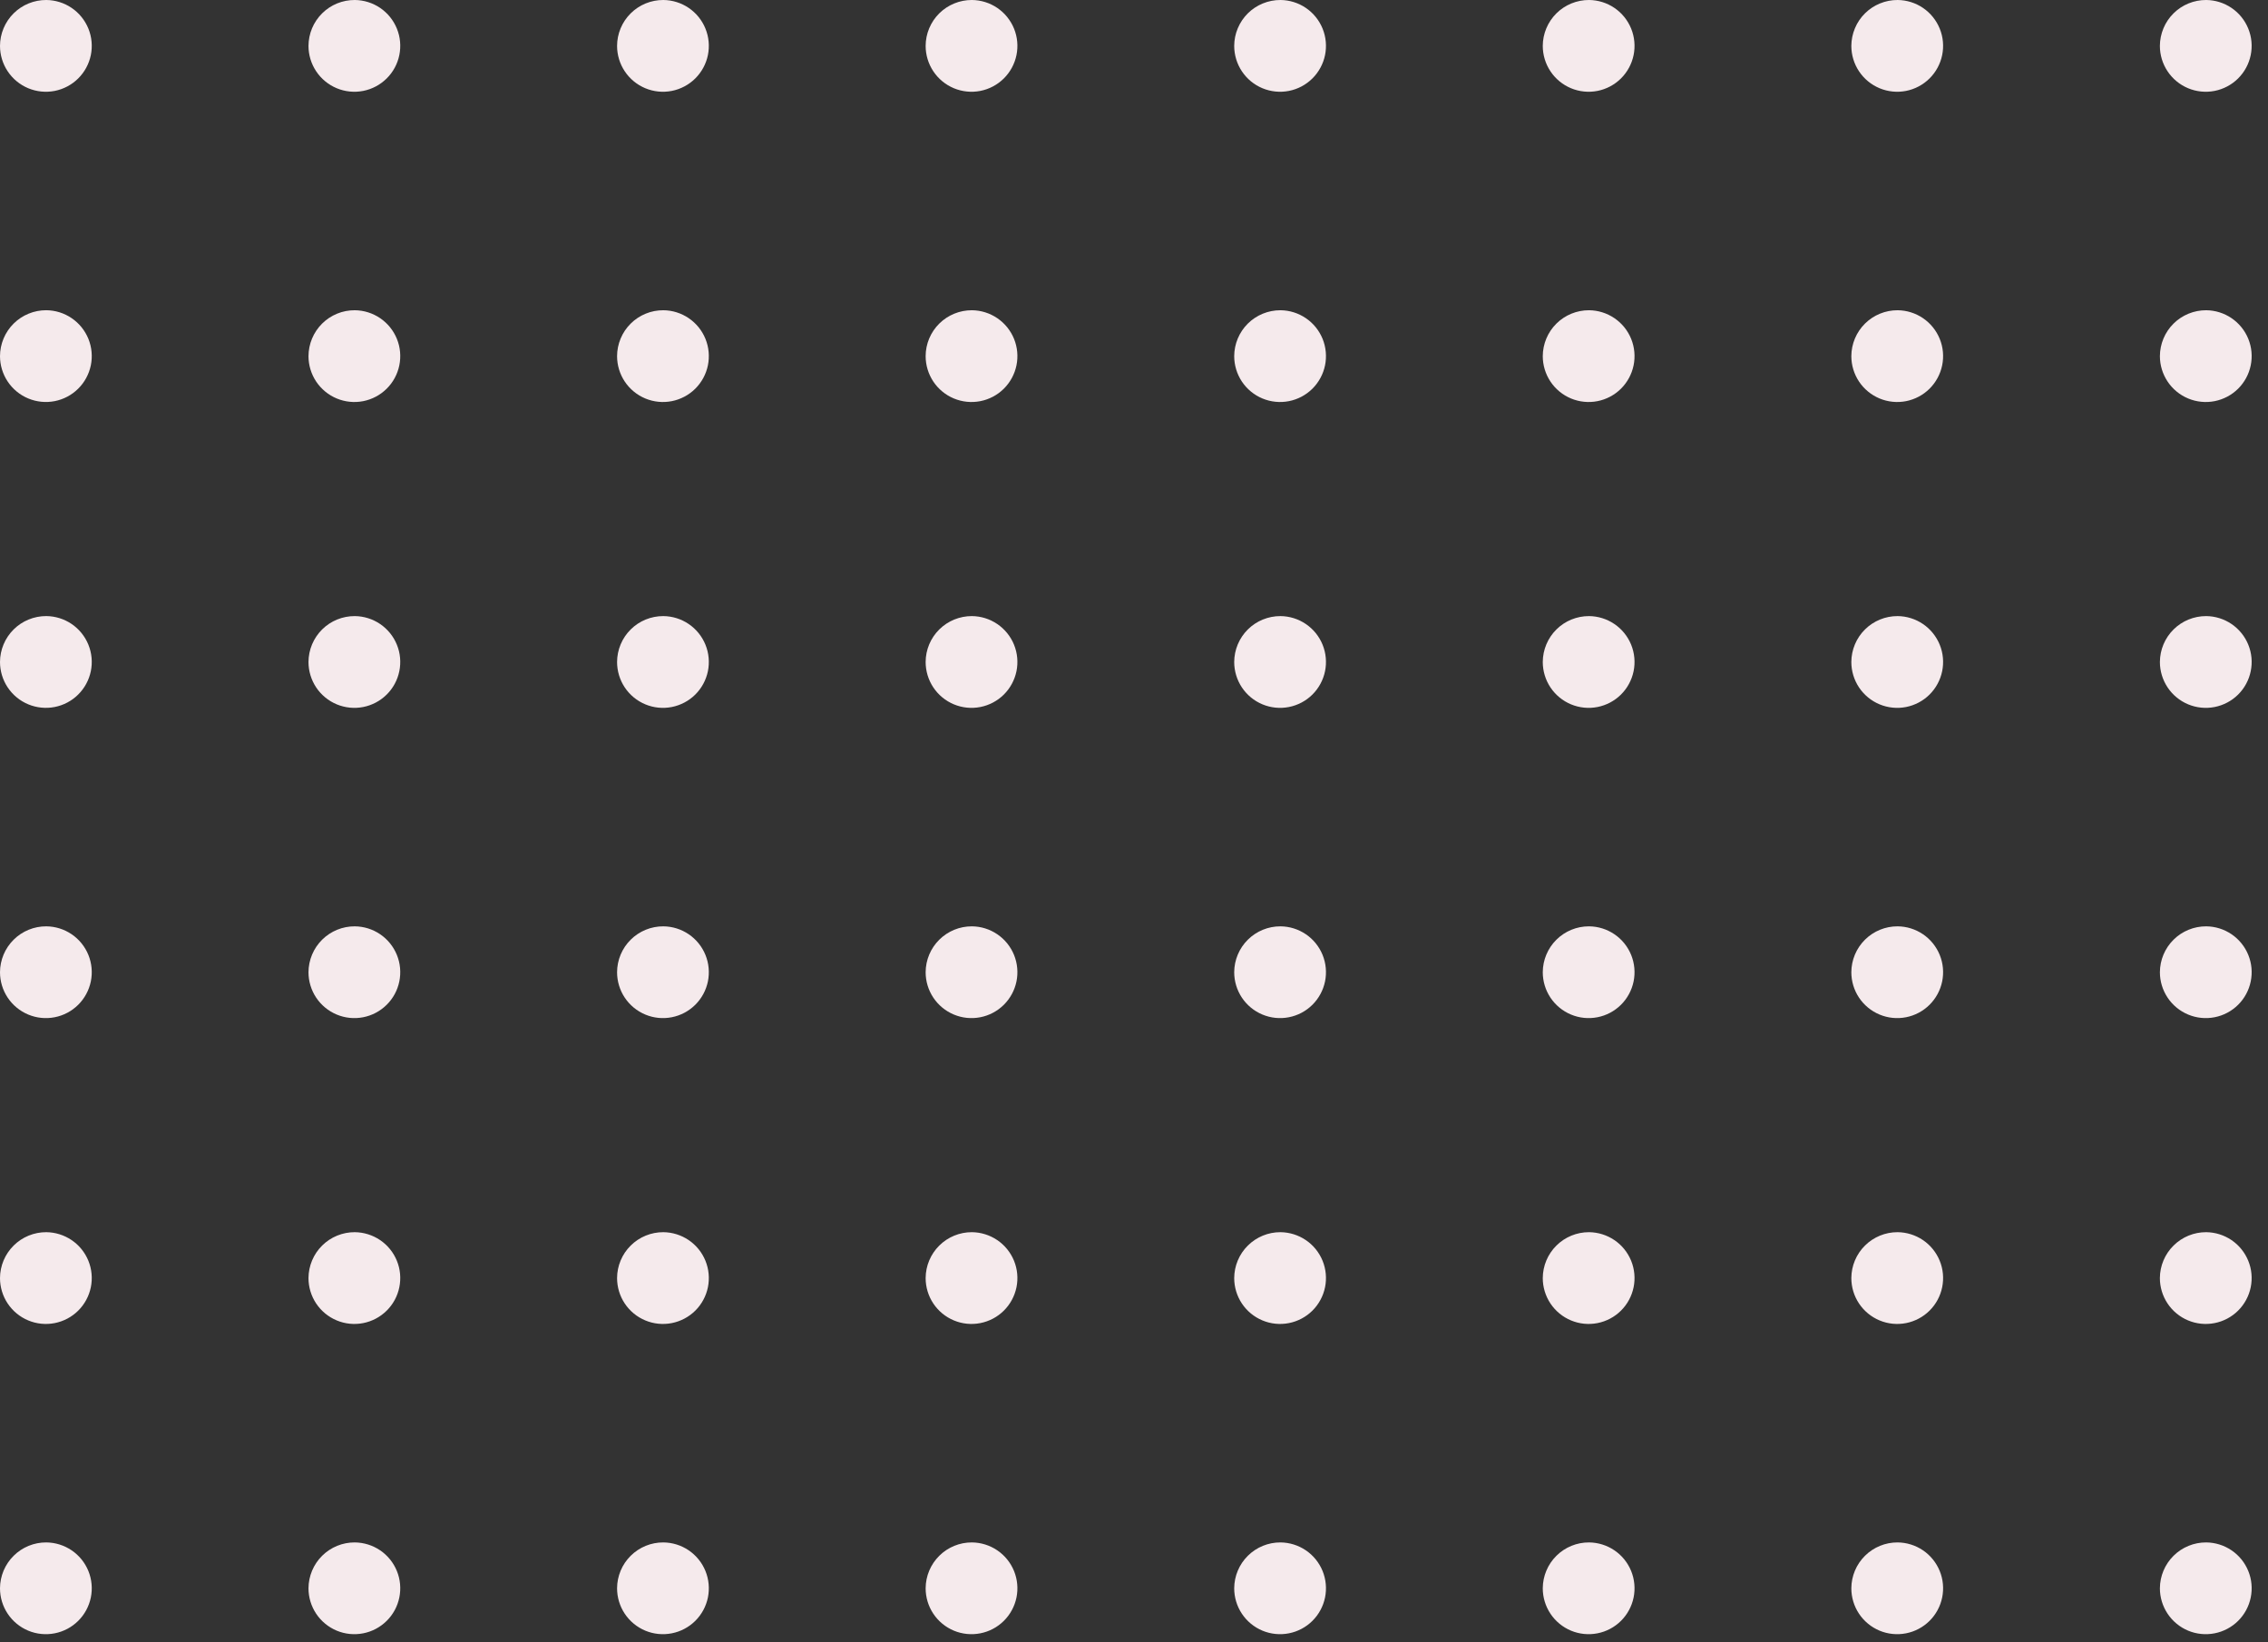<svg xmlns="http://www.w3.org/2000/svg" width="116" height="84" viewBox="0 0 116 84" fill="none"><rect x="0" y="0" width="116" height="84" fill="#333333" stroke="none"/><path d="M2.367 78.891C2.83 78.895 3.282 79.036 3.665 79.296C4.049 79.556 4.346 79.924 4.521 80.353C4.695 80.782 4.739 81.254 4.646 81.708C4.553 82.161 4.328 82.578 3.999 82.904C3.67 83.23 3.252 83.452 2.797 83.54C2.343 83.629 1.872 83.582 1.444 83.404C1.016 83.225 0.651 82.925 0.394 82.539C0.137 82.154 5.06191e-05 81.701 3.33109e-05 81.237C0.001 80.928 0.064 80.622 0.183 80.336C0.303 80.051 0.478 79.792 0.698 79.574C0.917 79.356 1.178 79.183 1.464 79.066C1.751 78.949 2.058 78.889 2.367 78.891ZM2.367 63.023C2.83 63.028 3.282 63.169 3.665 63.429C4.049 63.689 4.346 64.057 4.521 64.486C4.695 64.915 4.739 65.386 4.646 65.84C4.553 66.294 4.328 66.711 3.999 67.037C3.67 67.363 3.252 67.584 2.797 67.673C2.343 67.762 1.872 67.715 1.444 67.536C1.016 67.358 0.651 67.057 0.394 66.672C0.137 66.287 5.06191e-05 65.834 3.33109e-05 65.37C0.001 65.061 0.064 64.754 0.183 64.469C0.303 64.184 0.478 63.925 0.698 63.707C0.917 63.489 1.178 63.316 1.464 63.199C1.751 63.082 2.058 63.022 2.367 63.023ZM2.367 47.38C2.83 47.383 3.282 47.525 3.665 47.785C4.049 48.045 4.346 48.413 4.521 48.842C4.695 49.271 4.739 49.743 4.646 50.197C4.553 50.65 4.328 51.067 3.999 51.393C3.67 51.719 3.252 51.941 2.797 52.029C2.343 52.118 1.872 52.071 1.444 51.892C1.016 51.714 0.651 51.413 0.394 51.028C0.137 50.642 5.06191e-05 50.19 3.33109e-05 49.726C0.001 49.417 0.064 49.111 0.183 48.825C0.303 48.54 0.478 48.281 0.698 48.063C0.917 47.845 1.178 47.672 1.464 47.555C1.751 47.438 2.058 47.378 2.367 47.38ZM2.367 31.511C2.83 31.515 3.282 31.656 3.665 31.916C4.049 32.177 4.346 32.545 4.521 32.974C4.695 33.403 4.739 33.874 4.646 34.328C4.553 34.782 4.328 35.198 3.999 35.524C3.67 35.851 3.252 36.072 2.797 36.161C2.343 36.25 1.872 36.202 1.444 36.024C1.016 35.846 0.651 35.545 0.394 35.16C0.137 34.774 5.06191e-05 34.321 3.33109e-05 33.858C0.001 33.548 0.064 33.242 0.183 32.957C0.303 32.671 0.478 32.412 0.698 32.194C0.917 31.976 1.178 31.804 1.464 31.687C1.751 31.569 2.058 31.51 2.367 31.511ZM2.367 15.867C2.83 15.871 3.282 16.012 3.665 16.273C4.049 16.533 4.346 16.901 4.521 17.33C4.695 17.759 4.739 18.23 4.646 18.684C4.553 19.138 4.328 19.554 3.999 19.88C3.67 20.207 3.252 20.428 2.797 20.517C2.343 20.606 1.872 20.558 1.444 20.38C1.016 20.202 0.651 19.901 0.394 19.516C0.137 19.13 5.06191e-05 18.677 3.33109e-05 18.214C0.001 17.904 0.064 17.598 0.183 17.313C0.303 17.027 0.478 16.768 0.698 16.55C0.917 16.332 1.178 16.16 1.464 16.043C1.751 15.925 2.058 15.866 2.367 15.867ZM2.367 2.77289e-05C2.83 0.004 3.282 0.145 3.665 0.405C4.049 0.666 4.346 1.034 4.521 1.463C4.695 1.892 4.739 2.363 4.646 2.817C4.553 3.271 4.328 3.687 3.999 4.013C3.67 4.339 3.252 4.561 2.797 4.65C2.343 4.739 1.872 4.691 1.444 4.513C1.016 4.335 0.651 4.034 0.394 3.648C0.137 3.263 5.06191e-05 2.81 3.33109e-05 2.347C0.001 2.037 0.063 1.731 0.183 1.445C0.303 1.16 0.477 0.901 0.697 0.683C0.917 0.465 1.178 0.292 1.464 0.175C1.751 0.058 2.058 -0.001 2.367 2.77289e-05ZM18.145 78.891C18.609 78.895 19.061 79.036 19.444 79.296C19.827 79.556 20.125 79.924 20.299 80.353C20.474 80.782 20.517 81.254 20.424 81.708C20.332 82.161 20.107 82.578 19.777 82.904C19.448 83.23 19.03 83.452 18.576 83.54C18.121 83.629 17.65 83.582 17.223 83.404C16.795 83.225 16.43 82.925 16.172 82.539C15.916 82.154 15.778 81.701 15.778 81.237C15.78 80.928 15.842 80.622 15.962 80.336C16.081 80.051 16.256 79.792 16.476 79.574C16.696 79.356 16.956 79.183 17.243 79.066C17.529 78.949 17.836 78.889 18.145 78.891ZM18.145 63.023C18.609 63.028 19.061 63.169 19.444 63.429C19.827 63.689 20.125 64.057 20.299 64.486C20.474 64.915 20.517 65.386 20.424 65.84C20.332 66.294 20.107 66.711 19.777 67.037C19.448 67.363 19.03 67.584 18.576 67.673C18.121 67.762 17.65 67.715 17.223 67.536C16.795 67.358 16.43 67.057 16.172 66.672C15.916 66.287 15.778 65.834 15.778 65.37C15.78 65.061 15.842 64.754 15.962 64.469C16.081 64.184 16.256 63.925 16.476 63.707C16.696 63.489 16.956 63.316 17.243 63.199C17.529 63.082 17.836 63.022 18.145 63.023ZM18.145 47.38C18.609 47.383 19.061 47.525 19.444 47.785C19.827 48.045 20.125 48.413 20.299 48.842C20.474 49.271 20.517 49.743 20.424 50.197C20.332 50.65 20.107 51.067 19.777 51.393C19.448 51.719 19.03 51.941 18.576 52.029C18.121 52.118 17.65 52.071 17.223 51.892C16.795 51.714 16.43 51.413 16.172 51.028C15.916 50.642 15.778 50.19 15.778 49.726C15.78 49.417 15.842 49.111 15.962 48.825C16.081 48.54 16.256 48.281 16.476 48.063C16.696 47.845 16.956 47.672 17.243 47.555C17.529 47.438 17.836 47.378 18.145 47.38ZM18.145 31.512C18.609 31.516 19.061 31.657 19.444 31.918C19.827 32.178 20.125 32.546 20.299 32.975C20.474 33.404 20.517 33.875 20.424 34.329C20.332 34.783 20.107 35.2 19.777 35.526C19.448 35.852 19.03 36.073 18.576 36.162C18.121 36.251 17.65 36.203 17.223 36.025C16.795 35.847 16.43 35.546 16.172 35.161C15.916 34.775 15.778 34.322 15.778 33.859C15.78 33.55 15.842 33.243 15.961 32.958C16.081 32.672 16.256 32.413 16.475 32.195C16.695 31.977 16.956 31.804 17.242 31.687C17.529 31.57 17.836 31.511 18.145 31.512ZM18.145 15.868C18.609 15.872 19.061 16.014 19.444 16.274C19.827 16.534 20.125 16.902 20.299 17.331C20.474 17.76 20.517 18.232 20.424 18.685C20.332 19.139 20.107 19.555 19.777 19.882C19.448 20.208 19.03 20.429 18.576 20.518C18.121 20.607 17.65 20.559 17.223 20.381C16.795 20.203 16.43 19.902 16.172 19.517C15.916 19.131 15.778 18.678 15.778 18.215C15.78 17.906 15.842 17.599 15.961 17.314C16.081 17.028 16.256 16.769 16.475 16.551C16.695 16.333 16.956 16.16 17.242 16.043C17.529 15.925 17.836 15.867 18.145 15.868ZM18.145 2.77289e-05C18.609 0.004 19.061 0.145 19.444 0.405C19.827 0.666 20.125 1.034 20.299 1.463C20.474 1.892 20.517 2.363 20.424 2.817C20.332 3.271 20.107 3.687 19.777 4.013C19.448 4.339 19.03 4.561 18.576 4.65C18.121 4.739 17.65 4.691 17.223 4.513C16.795 4.335 16.43 4.034 16.172 3.648C15.916 3.263 15.778 2.81 15.778 2.347C15.78 2.037 15.842 1.731 15.961 1.445C16.081 1.16 16.256 0.901 16.476 0.683C16.695 0.465 16.956 0.292 17.242 0.175C17.529 0.058 17.836 -0.001 18.145 2.77289e-05ZM33.928 78.891C34.391 78.895 34.843 79.036 35.226 79.296C35.609 79.556 35.907 79.924 36.081 80.353C36.256 80.782 36.299 81.254 36.207 81.708C36.114 82.161 35.889 82.578 35.56 82.904C35.231 83.23 34.812 83.452 34.358 83.54C33.903 83.629 33.432 83.582 33.005 83.404C32.577 83.225 32.212 82.925 31.955 82.539C31.698 82.154 31.561 81.701 31.561 81.237C31.562 80.928 31.624 80.622 31.744 80.336C31.863 80.051 32.038 79.792 32.258 79.574C32.478 79.356 32.738 79.183 33.025 79.066C33.311 78.949 33.618 78.889 33.928 78.891ZM33.928 63.023C34.391 63.028 34.843 63.169 35.226 63.429C35.609 63.689 35.907 64.057 36.081 64.486C36.256 64.915 36.299 65.386 36.207 65.84C36.114 66.294 35.889 66.711 35.56 67.037C35.231 67.363 34.812 67.584 34.358 67.673C33.903 67.762 33.432 67.715 33.005 67.536C32.577 67.358 32.212 67.057 31.955 66.672C31.698 66.287 31.561 65.834 31.561 65.37C31.562 65.061 31.624 64.754 31.744 64.469C31.863 64.184 32.038 63.925 32.258 63.707C32.478 63.489 32.738 63.316 33.025 63.199C33.311 63.082 33.618 63.022 33.928 63.023ZM33.928 47.38C34.391 47.383 34.843 47.525 35.226 47.785C35.609 48.045 35.907 48.413 36.081 48.842C36.256 49.271 36.299 49.743 36.207 50.197C36.114 50.65 35.889 51.067 35.56 51.393C35.231 51.719 34.812 51.941 34.358 52.029C33.903 52.118 33.432 52.071 33.005 51.892C32.577 51.714 32.212 51.413 31.955 51.028C31.698 50.642 31.561 50.19 31.561 49.726C31.562 49.417 31.624 49.111 31.744 48.825C31.863 48.54 32.038 48.281 32.258 48.063C32.478 47.845 32.738 47.672 33.025 47.555C33.311 47.438 33.618 47.378 33.928 47.38ZM33.928 31.512C34.391 31.516 34.843 31.657 35.226 31.918C35.609 32.178 35.907 32.546 36.081 32.975C36.256 33.404 36.299 33.875 36.207 34.329C36.114 34.783 35.889 35.2 35.56 35.526C35.231 35.852 34.812 36.073 34.358 36.162C33.903 36.251 33.432 36.203 33.005 36.025C32.577 35.847 32.212 35.546 31.955 35.161C31.698 34.775 31.561 34.322 31.561 33.859C31.562 33.55 31.624 33.243 31.744 32.958C31.863 32.672 32.038 32.413 32.258 32.195C32.477 31.977 32.738 31.804 33.025 31.687C33.311 31.57 33.618 31.511 33.928 31.512ZM33.928 15.868C34.391 15.872 34.843 16.014 35.226 16.274C35.609 16.534 35.907 16.902 36.081 17.331C36.256 17.76 36.299 18.232 36.207 18.685C36.114 19.139 35.889 19.555 35.56 19.882C35.231 20.208 34.812 20.429 34.358 20.518C33.903 20.607 33.432 20.559 33.005 20.381C32.577 20.203 32.212 19.902 31.955 19.517C31.698 19.131 31.561 18.678 31.561 18.215C31.562 17.906 31.624 17.599 31.744 17.314C31.863 17.028 32.038 16.769 32.258 16.551C32.477 16.333 32.738 16.16 33.025 16.043C33.311 15.925 33.618 15.867 33.928 15.868ZM33.928 2.77289e-05C34.391 0.004 34.843 0.145 35.226 0.405C35.609 0.666 35.907 1.034 36.081 1.463C36.256 1.892 36.299 2.363 36.207 2.817C36.114 3.271 35.889 3.687 35.56 4.013C35.231 4.339 34.812 4.561 34.358 4.65C33.903 4.739 33.432 4.691 33.005 4.513C32.577 4.335 32.212 4.034 31.955 3.648C31.698 3.263 31.561 2.81 31.561 2.347C31.562 2.037 31.624 1.731 31.744 1.445C31.863 1.16 32.038 0.901 32.258 0.683C32.477 0.465 32.738 0.292 33.025 0.175C33.311 0.058 33.618 -0.001 33.928 2.77289e-05ZM49.71 78.891C50.173 78.895 50.625 79.036 51.008 79.296C51.391 79.556 51.689 79.924 51.864 80.353C52.038 80.782 52.082 81.254 51.989 81.708C51.896 82.161 51.671 82.578 51.342 82.904C51.013 83.23 50.595 83.452 50.14 83.54C49.685 83.629 49.215 83.582 48.787 83.404C48.359 83.225 47.994 82.925 47.737 82.539C47.48 82.154 47.343 81.701 47.343 81.237C47.346 80.612 47.597 80.014 48.041 79.574C48.484 79.134 49.085 78.888 49.71 78.891ZM49.71 63.023C50.173 63.028 50.625 63.169 51.008 63.429C51.391 63.689 51.689 64.057 51.864 64.486C52.038 64.915 52.082 65.386 51.989 65.84C51.896 66.294 51.671 66.711 51.342 67.037C51.013 67.363 50.595 67.584 50.14 67.673C49.685 67.762 49.215 67.715 48.787 67.536C48.359 67.358 47.994 67.057 47.737 66.672C47.48 66.287 47.343 65.834 47.343 65.37C47.346 64.745 47.597 64.147 48.041 63.707C48.484 63.267 49.085 63.021 49.71 63.023ZM49.71 47.38C50.173 47.383 50.625 47.525 51.008 47.785C51.391 48.045 51.689 48.413 51.864 48.842C52.038 49.271 52.082 49.743 51.989 50.197C51.896 50.65 51.671 51.067 51.342 51.393C51.013 51.719 50.595 51.941 50.14 52.029C49.685 52.118 49.215 52.071 48.787 51.892C48.359 51.714 47.994 51.413 47.737 51.028C47.48 50.642 47.343 50.19 47.343 49.726C47.346 49.101 47.597 48.503 48.041 48.063C48.484 47.623 49.085 47.377 49.71 47.38ZM49.71 31.512C50.173 31.516 50.625 31.657 51.008 31.918C51.391 32.178 51.689 32.546 51.864 32.975C52.038 33.404 52.082 33.875 51.989 34.329C51.896 34.783 51.671 35.2 51.342 35.526C51.013 35.852 50.595 36.073 50.14 36.162C49.685 36.251 49.215 36.203 48.787 36.025C48.359 35.847 47.994 35.546 47.737 35.161C47.48 34.775 47.343 34.322 47.343 33.859C47.345 33.234 47.596 32.635 48.04 32.195C48.484 31.755 49.085 31.51 49.71 31.512ZM49.71 15.868C50.173 15.872 50.625 16.014 51.008 16.274C51.391 16.534 51.689 16.902 51.864 17.331C52.038 17.76 52.082 18.232 51.989 18.685C51.896 19.139 51.671 19.555 51.342 19.882C51.013 20.208 50.595 20.429 50.14 20.518C49.685 20.607 49.215 20.559 48.787 20.381C48.359 20.203 47.994 19.902 47.737 19.517C47.48 19.131 47.343 18.678 47.343 18.215C47.345 17.59 47.596 16.991 48.04 16.551C48.484 16.111 49.085 15.866 49.71 15.868ZM49.71 2.77289e-05C50.173 0.004 50.625 0.145 51.008 0.405C51.391 0.666 51.689 1.034 51.864 1.463C52.038 1.892 52.082 2.363 51.989 2.817C51.896 3.271 51.671 3.687 51.342 4.013C51.013 4.339 50.595 4.561 50.14 4.65C49.685 4.739 49.215 4.691 48.787 4.513C48.359 4.335 47.994 4.034 47.737 3.648C47.48 3.263 47.343 2.81 47.343 2.347C47.344 2.037 47.406 1.731 47.526 1.446C47.646 1.16 47.82 0.901 48.04 0.683C48.26 0.465 48.521 0.293 48.807 0.176C49.094 0.058 49.4 -0.001 49.71 2.77289e-05ZM65.492 78.891C65.955 78.895 66.407 79.036 66.79 79.296C67.174 79.556 67.471 79.924 67.646 80.353C67.82 80.782 67.864 81.254 67.771 81.708C67.678 82.161 67.453 82.578 67.124 82.904C66.795 83.23 66.377 83.452 65.922 83.54C65.468 83.629 64.997 83.582 64.569 83.404C64.141 83.225 63.776 82.925 63.519 82.539C63.262 82.154 63.125 81.701 63.125 81.237C63.128 80.612 63.379 80.014 63.823 79.574C64.267 79.134 64.867 78.888 65.492 78.891ZM65.492 63.023C65.955 63.028 66.407 63.169 66.79 63.429C67.174 63.689 67.471 64.057 67.646 64.486C67.82 64.915 67.864 65.386 67.771 65.84C67.678 66.294 67.453 66.711 67.124 67.037C66.795 67.363 66.377 67.584 65.922 67.673C65.468 67.762 64.997 67.715 64.569 67.536C64.141 67.358 63.776 67.057 63.519 66.672C63.262 66.287 63.125 65.834 63.125 65.37C63.128 64.745 63.379 64.147 63.823 63.707C64.267 63.267 64.867 63.021 65.492 63.023ZM65.492 47.38C65.955 47.383 66.407 47.525 66.79 47.785C67.174 48.045 67.471 48.413 67.646 48.842C67.82 49.271 67.864 49.743 67.771 50.197C67.678 50.65 67.453 51.067 67.124 51.393C66.795 51.719 66.377 51.941 65.922 52.029C65.468 52.118 64.997 52.071 64.569 51.892C64.141 51.714 63.776 51.413 63.519 51.028C63.262 50.642 63.125 50.19 63.125 49.726C63.128 49.101 63.379 48.503 63.823 48.063C64.267 47.623 64.867 47.377 65.492 47.38ZM65.492 31.512C65.955 31.516 66.407 31.657 66.79 31.918C67.174 32.178 67.471 32.546 67.646 32.975C67.82 33.404 67.864 33.875 67.771 34.329C67.678 34.783 67.453 35.2 67.124 35.526C66.795 35.852 66.377 36.073 65.922 36.162C65.468 36.251 64.997 36.203 64.569 36.025C64.141 35.847 63.776 35.546 63.519 35.161C63.262 34.775 63.125 34.322 63.125 33.859C63.128 33.234 63.379 32.635 63.822 32.195C64.266 31.755 64.867 31.51 65.492 31.512ZM65.492 15.868C65.955 15.872 66.407 16.014 66.79 16.274C67.174 16.534 67.471 16.902 67.646 17.331C67.82 17.76 67.864 18.232 67.771 18.685C67.678 19.139 67.453 19.555 67.124 19.882C66.795 20.208 66.377 20.429 65.922 20.518C65.468 20.607 64.997 20.559 64.569 20.381C64.141 20.203 63.776 19.902 63.519 19.517C63.262 19.131 63.125 18.678 63.125 18.215C63.128 17.59 63.379 16.991 63.822 16.551C64.266 16.111 64.867 15.866 65.492 15.868ZM65.492 2.77289e-05C65.955 0.004 66.407 0.145 66.79 0.405C67.174 0.666 67.471 1.034 67.646 1.463C67.82 1.892 67.864 2.363 67.771 2.817C67.678 3.271 67.453 3.687 67.124 4.013C66.795 4.339 66.377 4.561 65.922 4.65C65.468 4.739 64.997 4.691 64.569 4.513C64.141 4.335 63.776 4.034 63.519 3.648C63.262 3.263 63.125 2.81 63.125 2.347C63.126 2.037 63.188 1.731 63.308 1.446C63.428 1.16 63.603 0.901 63.822 0.683C64.042 0.465 64.303 0.293 64.589 0.176C64.876 0.058 65.183 -0.001 65.492 2.77289e-05ZM81.274 78.891C81.737 78.895 82.189 79.036 82.572 79.296C82.956 79.556 83.253 79.924 83.428 80.353C83.602 80.782 83.646 81.254 83.553 81.708C83.46 82.161 83.235 82.578 82.906 82.904C82.577 83.23 82.159 83.452 81.704 83.54C81.25 83.629 80.779 83.582 80.351 83.404C79.924 83.225 79.558 82.925 79.301 82.539C79.044 82.154 78.907 81.701 78.907 81.237C78.91 80.612 79.161 80.014 79.605 79.574C80.049 79.134 80.649 78.888 81.274 78.891ZM81.274 63.023C81.737 63.028 82.189 63.169 82.572 63.429C82.956 63.689 83.253 64.057 83.428 64.486C83.602 64.915 83.646 65.386 83.553 65.84C83.46 66.294 83.235 66.711 82.906 67.037C82.577 67.363 82.159 67.584 81.704 67.673C81.25 67.762 80.779 67.715 80.351 67.536C79.924 67.358 79.558 67.057 79.301 66.672C79.044 66.287 78.907 65.834 78.907 65.37C78.91 64.745 79.161 64.147 79.605 63.707C80.049 63.267 80.649 63.021 81.274 63.023ZM81.274 47.38C81.737 47.383 82.189 47.525 82.572 47.785C82.956 48.045 83.253 48.413 83.428 48.842C83.602 49.271 83.646 49.743 83.553 50.197C83.46 50.65 83.235 51.067 82.906 51.393C82.577 51.719 82.159 51.941 81.704 52.029C81.25 52.118 80.779 52.071 80.351 51.892C79.924 51.714 79.558 51.413 79.301 51.028C79.044 50.642 78.907 50.19 78.907 49.726C78.91 49.101 79.161 48.503 79.605 48.063C80.049 47.623 80.649 47.377 81.274 47.38ZM81.274 31.512C81.737 31.516 82.189 31.657 82.572 31.918C82.956 32.178 83.253 32.546 83.428 32.975C83.602 33.404 83.646 33.875 83.553 34.329C83.46 34.783 83.235 35.2 82.906 35.526C82.577 35.852 82.159 36.073 81.704 36.162C81.25 36.251 80.779 36.203 80.351 36.025C79.924 35.847 79.558 35.546 79.301 35.161C79.044 34.775 78.907 34.322 78.907 33.859C78.91 33.234 79.161 32.635 79.605 32.195C80.048 31.755 80.649 31.51 81.274 31.512ZM81.274 15.868C81.737 15.872 82.189 16.014 82.572 16.274C82.956 16.534 83.253 16.902 83.428 17.331C83.602 17.76 83.646 18.232 83.553 18.685C83.46 19.139 83.235 19.555 82.906 19.882C82.577 20.208 82.159 20.429 81.704 20.518C81.25 20.607 80.779 20.559 80.351 20.381C79.924 20.203 79.558 19.902 79.301 19.517C79.044 19.131 78.907 18.678 78.907 18.215C78.91 17.59 79.161 16.991 79.605 16.551C80.048 16.111 80.649 15.866 81.274 15.868ZM81.274 2.77289e-05C81.737 0.004 82.189 0.145 82.572 0.405C82.956 0.666 83.253 1.034 83.428 1.463C83.602 1.892 83.646 2.363 83.553 2.817C83.46 3.271 83.235 3.687 82.906 4.013C82.577 4.339 82.159 4.561 81.704 4.65C81.25 4.739 80.779 4.691 80.351 4.513C79.924 4.335 79.558 4.034 79.301 3.648C79.044 3.263 78.907 2.81 78.907 2.347C78.908 2.037 78.971 1.731 79.09 1.446C79.21 1.16 79.385 0.901 79.605 0.683C79.824 0.465 80.085 0.293 80.371 0.176C80.658 0.058 80.965 -0.001 81.274 2.77289e-05ZM97.056 78.891C97.52 78.895 97.971 79.036 98.355 79.296C98.738 79.556 99.035 79.924 99.21 80.353C99.385 80.782 99.428 81.254 99.335 81.708C99.242 82.161 99.017 82.578 98.688 82.904C98.359 83.23 97.941 83.452 97.487 83.54C97.032 83.629 96.561 83.582 96.133 83.404C95.706 83.225 95.34 82.925 95.083 82.539C94.826 82.154 94.689 81.701 94.689 81.237C94.692 80.612 94.943 80.014 95.387 79.574C95.831 79.134 96.431 78.888 97.056 78.891ZM97.056 63.023C97.52 63.028 97.971 63.169 98.355 63.429C98.738 63.689 99.035 64.057 99.21 64.486C99.385 64.915 99.428 65.386 99.335 65.84C99.242 66.294 99.017 66.711 98.688 67.037C98.359 67.363 97.941 67.584 97.487 67.673C97.032 67.762 96.561 67.715 96.133 67.536C95.706 67.358 95.34 67.057 95.083 66.672C94.826 66.287 94.689 65.834 94.689 65.37C94.692 64.745 94.943 64.147 95.387 63.707C95.831 63.267 96.431 63.021 97.056 63.023ZM97.056 47.38C97.52 47.383 97.971 47.525 98.355 47.785C98.738 48.045 99.035 48.413 99.21 48.842C99.385 49.271 99.428 49.743 99.335 50.197C99.242 50.65 99.017 51.067 98.688 51.393C98.359 51.719 97.941 51.941 97.487 52.029C97.032 52.118 96.561 52.071 96.133 51.892C95.706 51.714 95.34 51.413 95.083 51.028C94.826 50.642 94.689 50.19 94.689 49.726C94.692 49.101 94.943 48.503 95.387 48.063C95.831 47.623 96.431 47.377 97.056 47.38ZM97.056 31.512C97.52 31.516 97.971 31.657 98.355 31.918C98.738 32.178 99.035 32.546 99.21 32.975C99.385 33.404 99.428 33.875 99.335 34.329C99.242 34.783 99.017 35.2 98.688 35.526C98.359 35.852 97.941 36.073 97.487 36.162C97.032 36.251 96.561 36.203 96.133 36.025C95.706 35.847 95.34 35.546 95.083 35.161C94.826 34.775 94.689 34.322 94.689 33.859C94.692 33.234 94.943 32.635 95.387 32.195C95.831 31.755 96.431 31.51 97.056 31.512ZM97.056 15.868C97.52 15.872 97.971 16.014 98.355 16.274C98.738 16.534 99.035 16.902 99.21 17.331C99.385 17.76 99.428 18.232 99.335 18.685C99.242 19.139 99.017 19.555 98.688 19.882C98.359 20.208 97.941 20.429 97.487 20.518C97.032 20.607 96.561 20.559 96.133 20.381C95.706 20.203 95.34 19.902 95.083 19.517C94.826 19.131 94.689 18.678 94.689 18.215C94.692 17.59 94.943 16.991 95.387 16.551C95.831 16.111 96.431 15.866 97.056 15.868ZM97.056 2.77289e-05C97.52 0.004 97.971 0.145 98.355 0.405C98.738 0.666 99.035 1.034 99.21 1.463C99.385 1.892 99.428 2.363 99.335 2.817C99.242 3.271 99.017 3.687 98.688 4.013C98.359 4.339 97.941 4.561 97.487 4.65C97.032 4.739 96.561 4.691 96.133 4.513C95.706 4.335 95.34 4.034 95.083 3.648C94.826 3.263 94.689 2.81 94.689 2.347C94.691 2.037 94.753 1.731 94.873 1.446C94.992 1.16 95.167 0.901 95.387 0.683C95.607 0.465 95.867 0.293 96.154 0.176C96.44 0.058 96.747 -0.001 97.056 2.77289e-05ZM112.839 78.891C113.302 78.895 113.754 79.036 114.137 79.296C114.52 79.556 114.818 79.924 114.992 80.353C115.167 80.782 115.21 81.254 115.117 81.708C115.025 82.161 114.8 82.578 114.471 82.904C114.142 83.23 113.723 83.452 113.269 83.54C112.814 83.629 112.343 83.582 111.916 83.404C111.488 83.225 111.123 82.925 110.866 82.539C110.609 82.154 110.471 81.701 110.471 81.237C110.474 80.612 110.725 80.014 111.169 79.574C111.613 79.134 112.214 78.888 112.839 78.891ZM112.839 63.023C113.302 63.028 113.753 63.169 114.136 63.429C114.519 63.69 114.817 64.058 114.991 64.487C115.166 64.916 115.209 65.387 115.116 65.841C115.023 66.295 114.798 66.711 114.469 67.037C114.14 67.363 113.722 67.585 113.267 67.673C112.812 67.762 112.342 67.715 111.914 67.536C111.486 67.358 111.121 67.057 110.864 66.672C110.607 66.286 110.47 65.834 110.47 65.37C110.473 64.745 110.724 64.147 111.169 63.707C111.613 63.267 112.213 63.021 112.839 63.023ZM112.839 47.38C113.302 47.383 113.754 47.525 114.137 47.785C114.52 48.045 114.818 48.413 114.992 48.842C115.167 49.271 115.21 49.743 115.117 50.197C115.025 50.65 114.8 51.067 114.471 51.393C114.142 51.719 113.723 51.941 113.269 52.029C112.814 52.118 112.343 52.071 111.916 51.892C111.488 51.714 111.123 51.413 110.866 51.028C110.609 50.642 110.471 50.19 110.471 49.726C110.474 49.101 110.725 48.503 111.169 48.063C111.613 47.623 112.214 47.377 112.839 47.38ZM112.839 31.512C113.302 31.516 113.754 31.657 114.137 31.918C114.52 32.178 114.818 32.546 114.992 32.975C115.167 33.404 115.21 33.875 115.117 34.329C115.025 34.783 114.8 35.2 114.471 35.526C114.142 35.852 113.723 36.073 113.269 36.162C112.814 36.251 112.343 36.203 111.916 36.025C111.488 35.847 111.123 35.546 110.866 35.161C110.609 34.775 110.471 34.322 110.471 33.859C110.474 33.234 110.725 32.635 111.169 32.195C111.613 31.755 112.213 31.51 112.839 31.512ZM112.839 15.868C113.302 15.872 113.754 16.014 114.137 16.274C114.52 16.534 114.818 16.902 114.992 17.331C115.167 17.76 115.21 18.232 115.117 18.685C115.025 19.139 114.8 19.555 114.471 19.882C114.142 20.208 113.723 20.429 113.269 20.518C112.814 20.607 112.343 20.559 111.916 20.381C111.488 20.203 111.123 19.902 110.866 19.517C110.609 19.131 110.471 18.678 110.471 18.215C110.474 17.59 110.725 16.991 111.169 16.551C111.613 16.111 112.213 15.866 112.839 15.868ZM112.839 2.77289e-05C113.302 0.004 113.753 0.146 114.136 0.406C114.519 0.666 114.817 1.034 114.991 1.464C115.166 1.893 115.209 2.364 115.116 2.818C115.023 3.272 114.798 3.688 114.469 4.014C114.14 4.34 113.722 4.561 113.267 4.65C112.812 4.739 112.342 4.691 111.914 4.513C111.486 4.335 111.121 4.034 110.864 3.648C110.607 3.263 110.47 2.81 110.47 2.347C110.472 2.037 110.534 1.731 110.654 1.445C110.773 1.16 110.948 0.901 111.168 0.683C111.388 0.465 111.649 0.292 111.935 0.175C112.222 0.058 112.529 -0.001 112.839 2.77289e-05Z" fill="#F5EAEC"></path></svg>